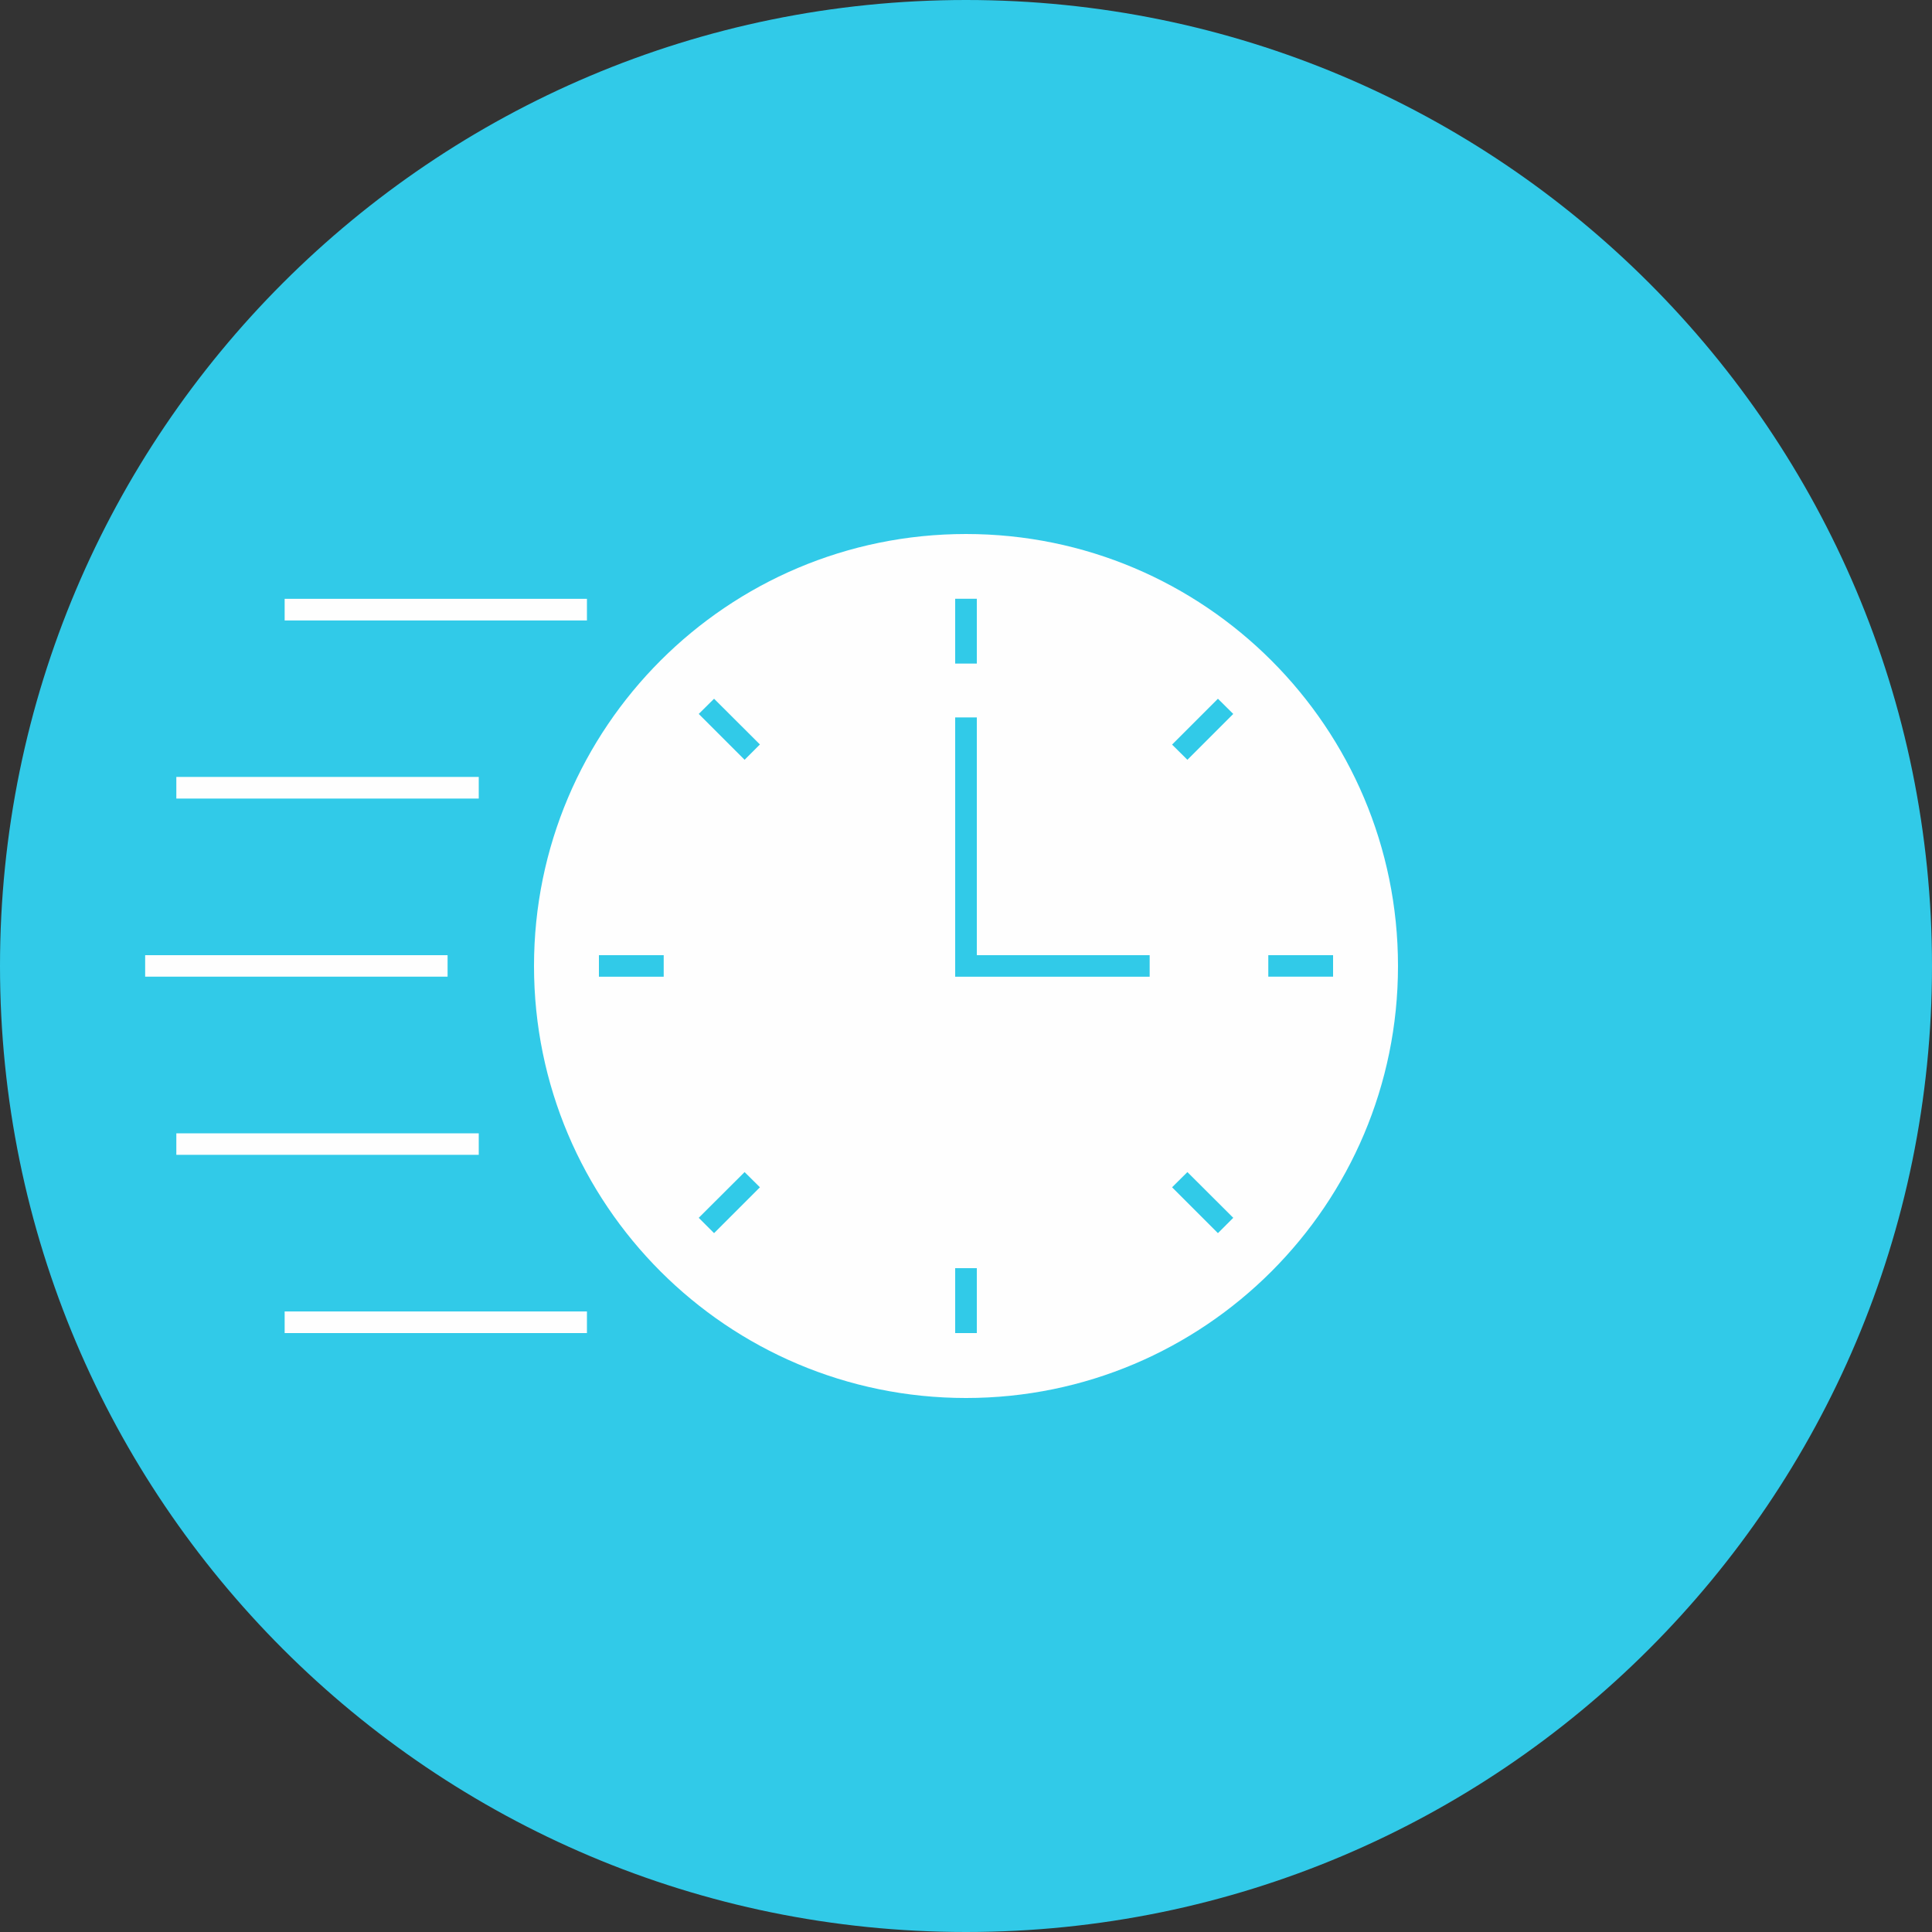 <?xml version="1.0" encoding="UTF-8"?> <!-- Creator: CorelDRAW 2021 (64-Bit) --> <svg xmlns="http://www.w3.org/2000/svg" xmlns:xlink="http://www.w3.org/1999/xlink" xmlns:xodm="http://www.corel.com/coreldraw/odm/2003" xml:space="preserve" width="150px" height="150px" style="shape-rendering:geometricPrecision; text-rendering:geometricPrecision; image-rendering:optimizeQuality; fill-rule:evenodd; clip-rule:evenodd" viewBox="0 0 150 150"><rect x="0" y="0" width="150" height="150" fill="#333333" stroke="none"/> <defs> <style type="text/css"> <![CDATA[ .fil1 {fill:#FEFEFE} .fil0 {fill:#31CAE8} ]]> </style> </defs> <g id="Слой_x0020_1">  <g id="_2377945410928"> <path class="fil0" d="M75 0c41.42,0 75,33.58 75,75 0,41.42 -33.58,75 -75,75 -41.42,0 -75,-33.58 -75,-75 0,-41.42 33.58,-75 75,-75z"></path> <path class="fil1" d="M34.75 74.16l0 1.67 -23.48 0 0 -1.67 23.48 0zm2.42 13.83l0 1.67 -23.48 0 0 -1.67 23.48 0zm8.4 13.83l0 1.68 -23.47 0 0 -1.68 23.47 0zm28.59 -55.33l1.68 0 0 5.03 -1.68 0 0 -5.03zm29.34 27.67l0 1.67 -5.03 0 0 -1.67 5.03 0zm-8.94 -19.91l1.19 1.18 -3.56 3.56 -1.19 -1.18 3.56 -3.56zm-40.31 1.18l1.19 -1.18 3.56 3.55 -1.19 1.19 -3.56 -3.56zm20.75 -13.97c18.52,0 33.54,15.02 33.54,33.54 0,18.52 -15.02,33.54 -33.54,33.54 -18.52,0 -33.54,-15.02 -33.54,-33.54 0,-18.52 15.02,-33.54 33.54,-33.54zm-0.84 57l1.68 0 0 5.04 -1.68 0 0 -5.04zm-22.63 -24.3l0 1.67 -5.03 0 0 -1.67 5.03 0zm6.28 16.84l1.19 1.18 -3.56 3.56 -1.19 -1.19 3.56 -3.55zm33.19 1.18l1.19 -1.18 3.56 3.55 -1.19 1.19 -3.56 -3.56zm-16.84 -36.48l1.68 0 0 18.46 13.42 0 0 1.67 -13.42 0 -1.68 0 0 -1.67 0 -18.46zm-36.99 6.3l0 -1.68 -23.48 0 0 1.68 23.48 0zm8.4 -13.83l0 -1.68 -23.47 0 0 1.68 23.47 0z"></path> </g> </g> </svg> 